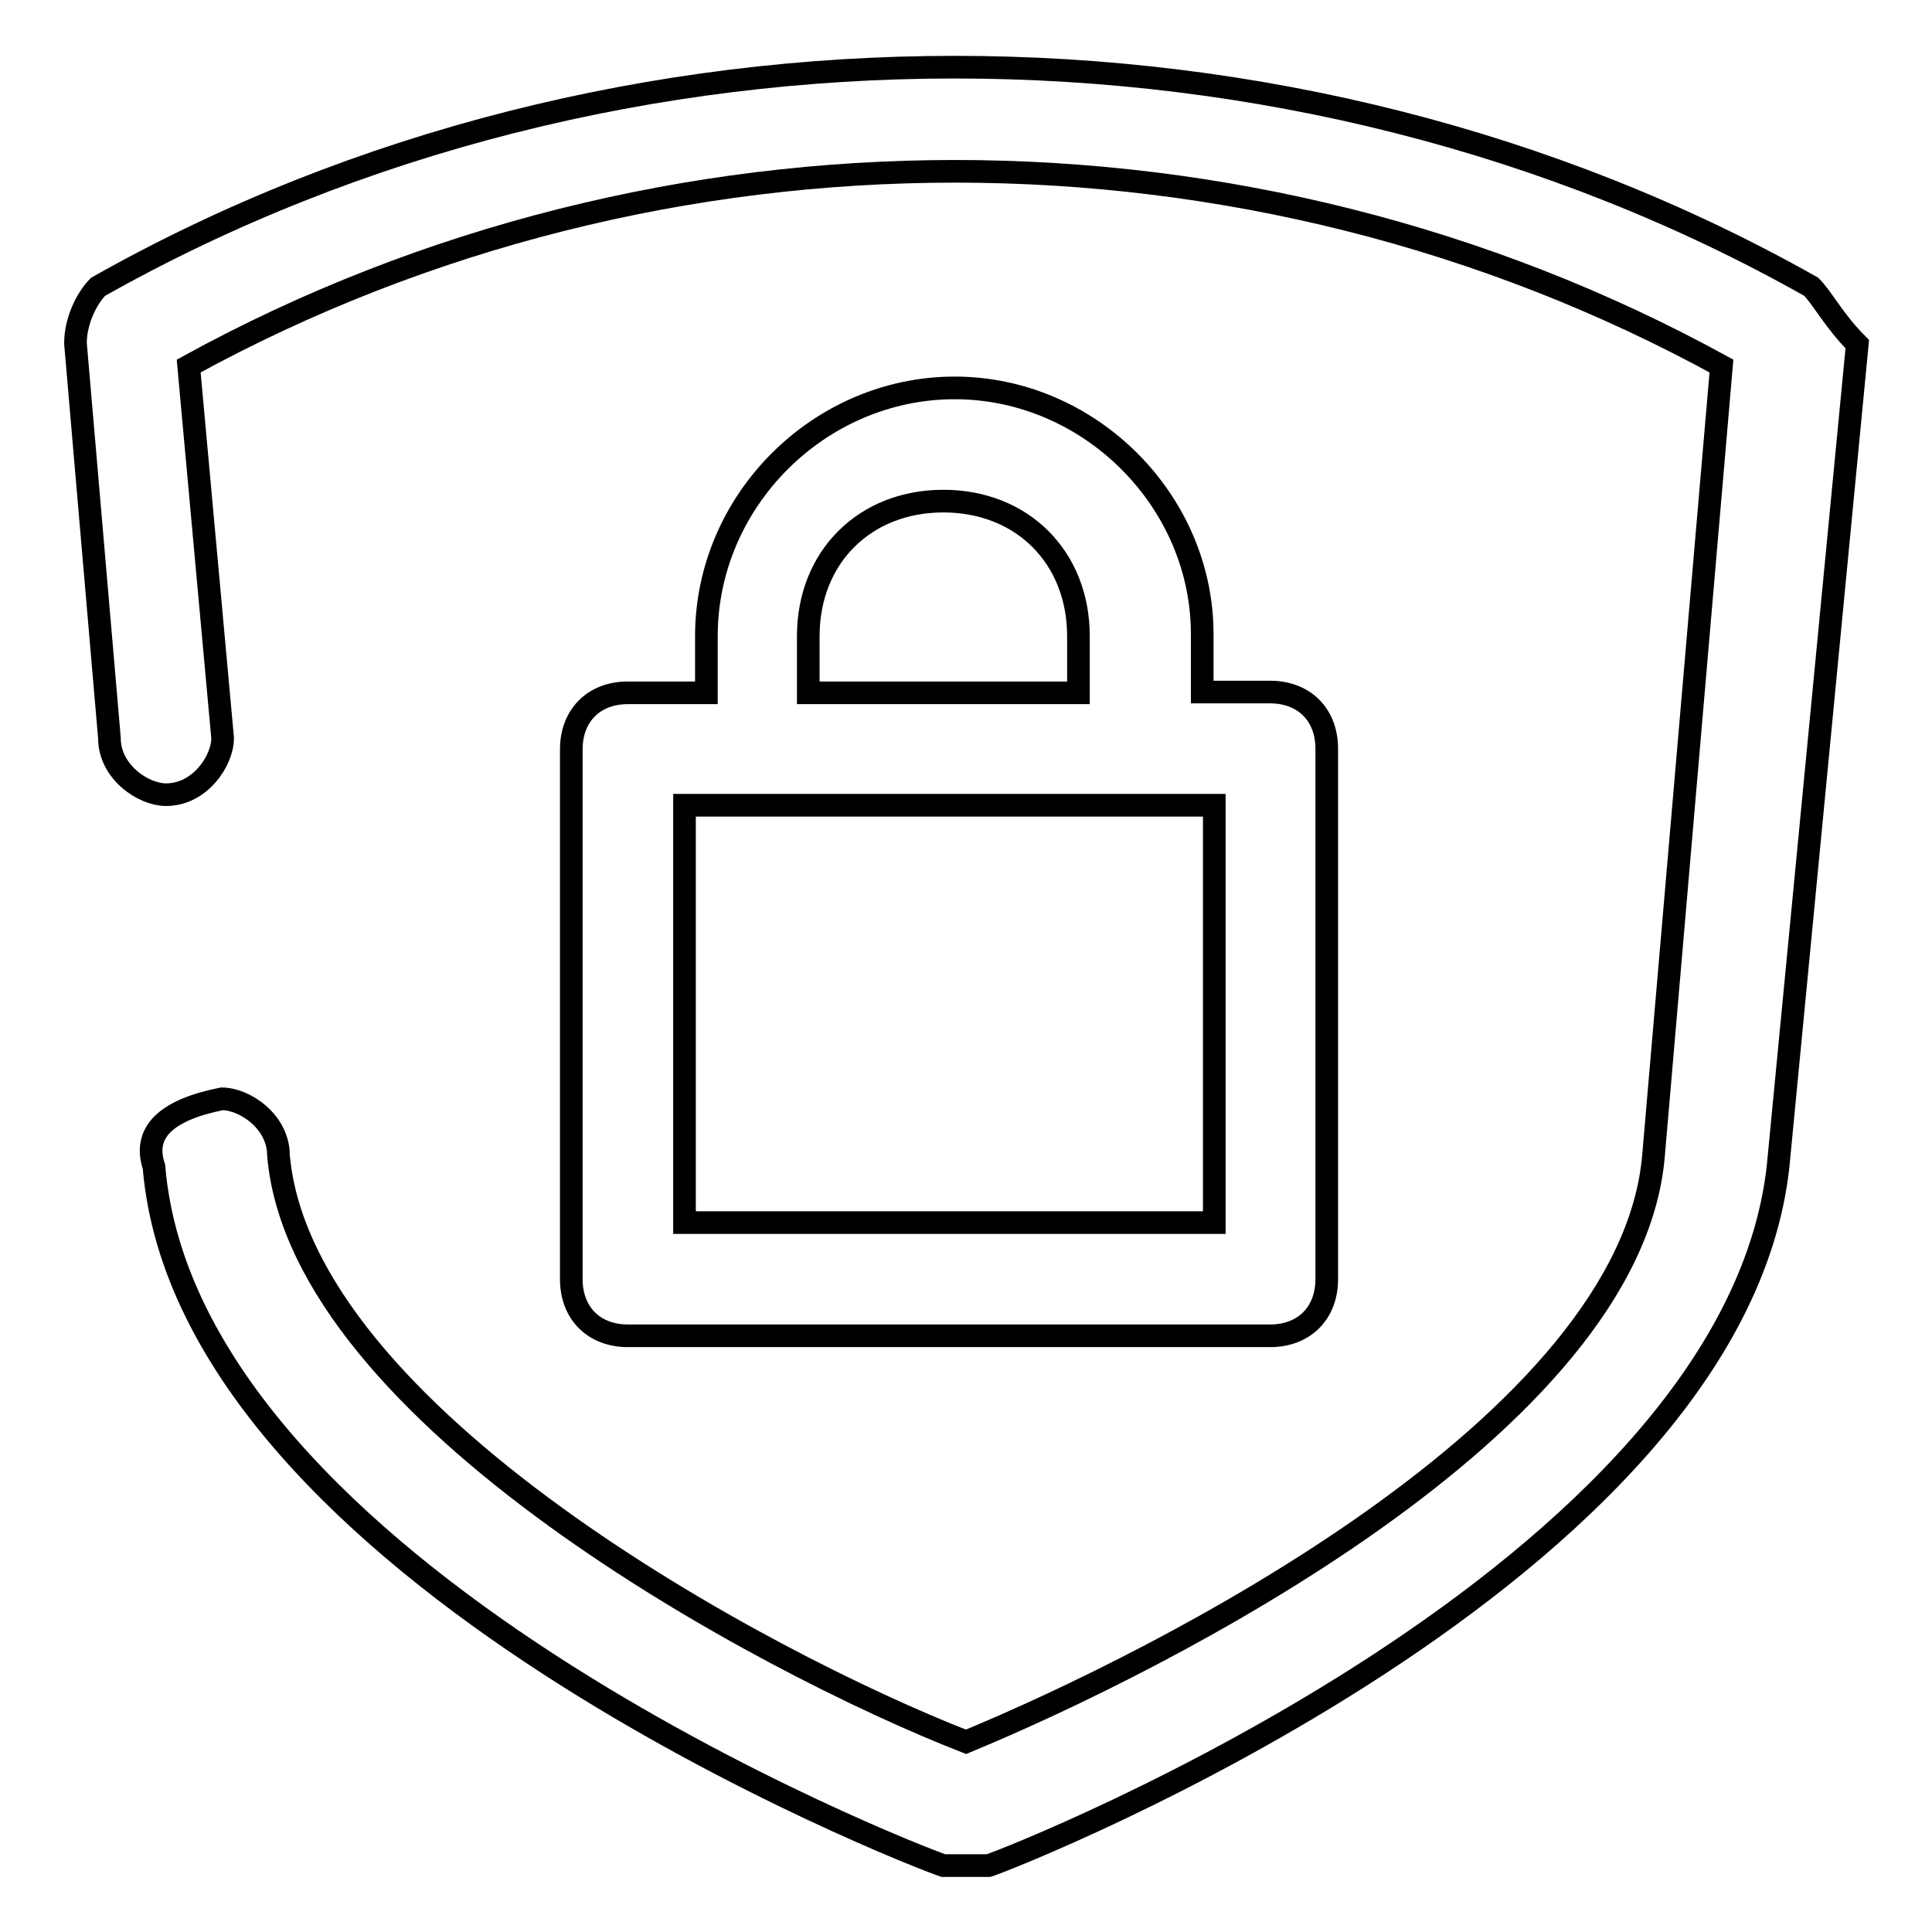 <?xml version="1.0" encoding="utf-8"?>
<!-- Svg Vector Icons : http://www.onlinewebfonts.com/icon -->
<!DOCTYPE svg PUBLIC "-//W3C//DTD SVG 1.1//EN" "http://www.w3.org/Graphics/SVG/1.1/DTD/svg11.dtd">
<svg version="1.1" xmlns="http://www.w3.org/2000/svg" xmlns:xlink="http://www.w3.org/1999/xlink" x="0px" y="0px" viewBox="0 0 256 256" enable-background="new 0 0 256 256" xml:space="preserve">
<g> <path stroke-width="3" fill-opacity="0" stroke="#000000"  d="M126.5,51.4c-17.9,0-32.9,14.9-32.9,32.9v7.5H83.2c-4.5,0-7.5,3-7.5,7.5v70.2c0,4.5,3,7.5,7.5,7.5h85.1 c4.5,0,7.5-3,7.5-7.5V99.2c0-4.5-3-7.5-7.5-7.5h-9v-7.5C159.4,66.4,144.4,51.4,126.5,51.4z M107.1,84.3c0-10.5,7.5-17.9,17.9-17.9 c10.5,0,17.9,7.5,17.9,17.9v7.5h-35.8V84.3z M160.9,106.7V162H90.7v-55.3H160.9z"/> <path stroke-width="3" fill-opacity="0" stroke="#000000"  d="M240,38C171.3-0.8,81.7-0.8,13,38c-1.5,1.5-3,4.5-3,7.5l4.5,52.3c0,4.5,4.5,7.5,7.5,7.5 c4.5,0,7.5-4.5,7.5-7.5l-4.5-49.3c62.7-34.4,140.4-34.4,203.1,0l-9,104.6c-3,35.8-65.7,67.2-91.1,77.7 c-26.9-10.5-88.1-43.3-91.1-77.7c0-4.5-4.5-7.5-7.5-7.5c-7.5,1.5-10.5,4.5-9,9c4.5,53.8,100.1,91.1,104.6,92.6h6 c4.5-1.5,98.6-38.8,104.6-92.6l10.5-109C243,42.5,241.5,39.5,240,38z"/></g>
</svg>